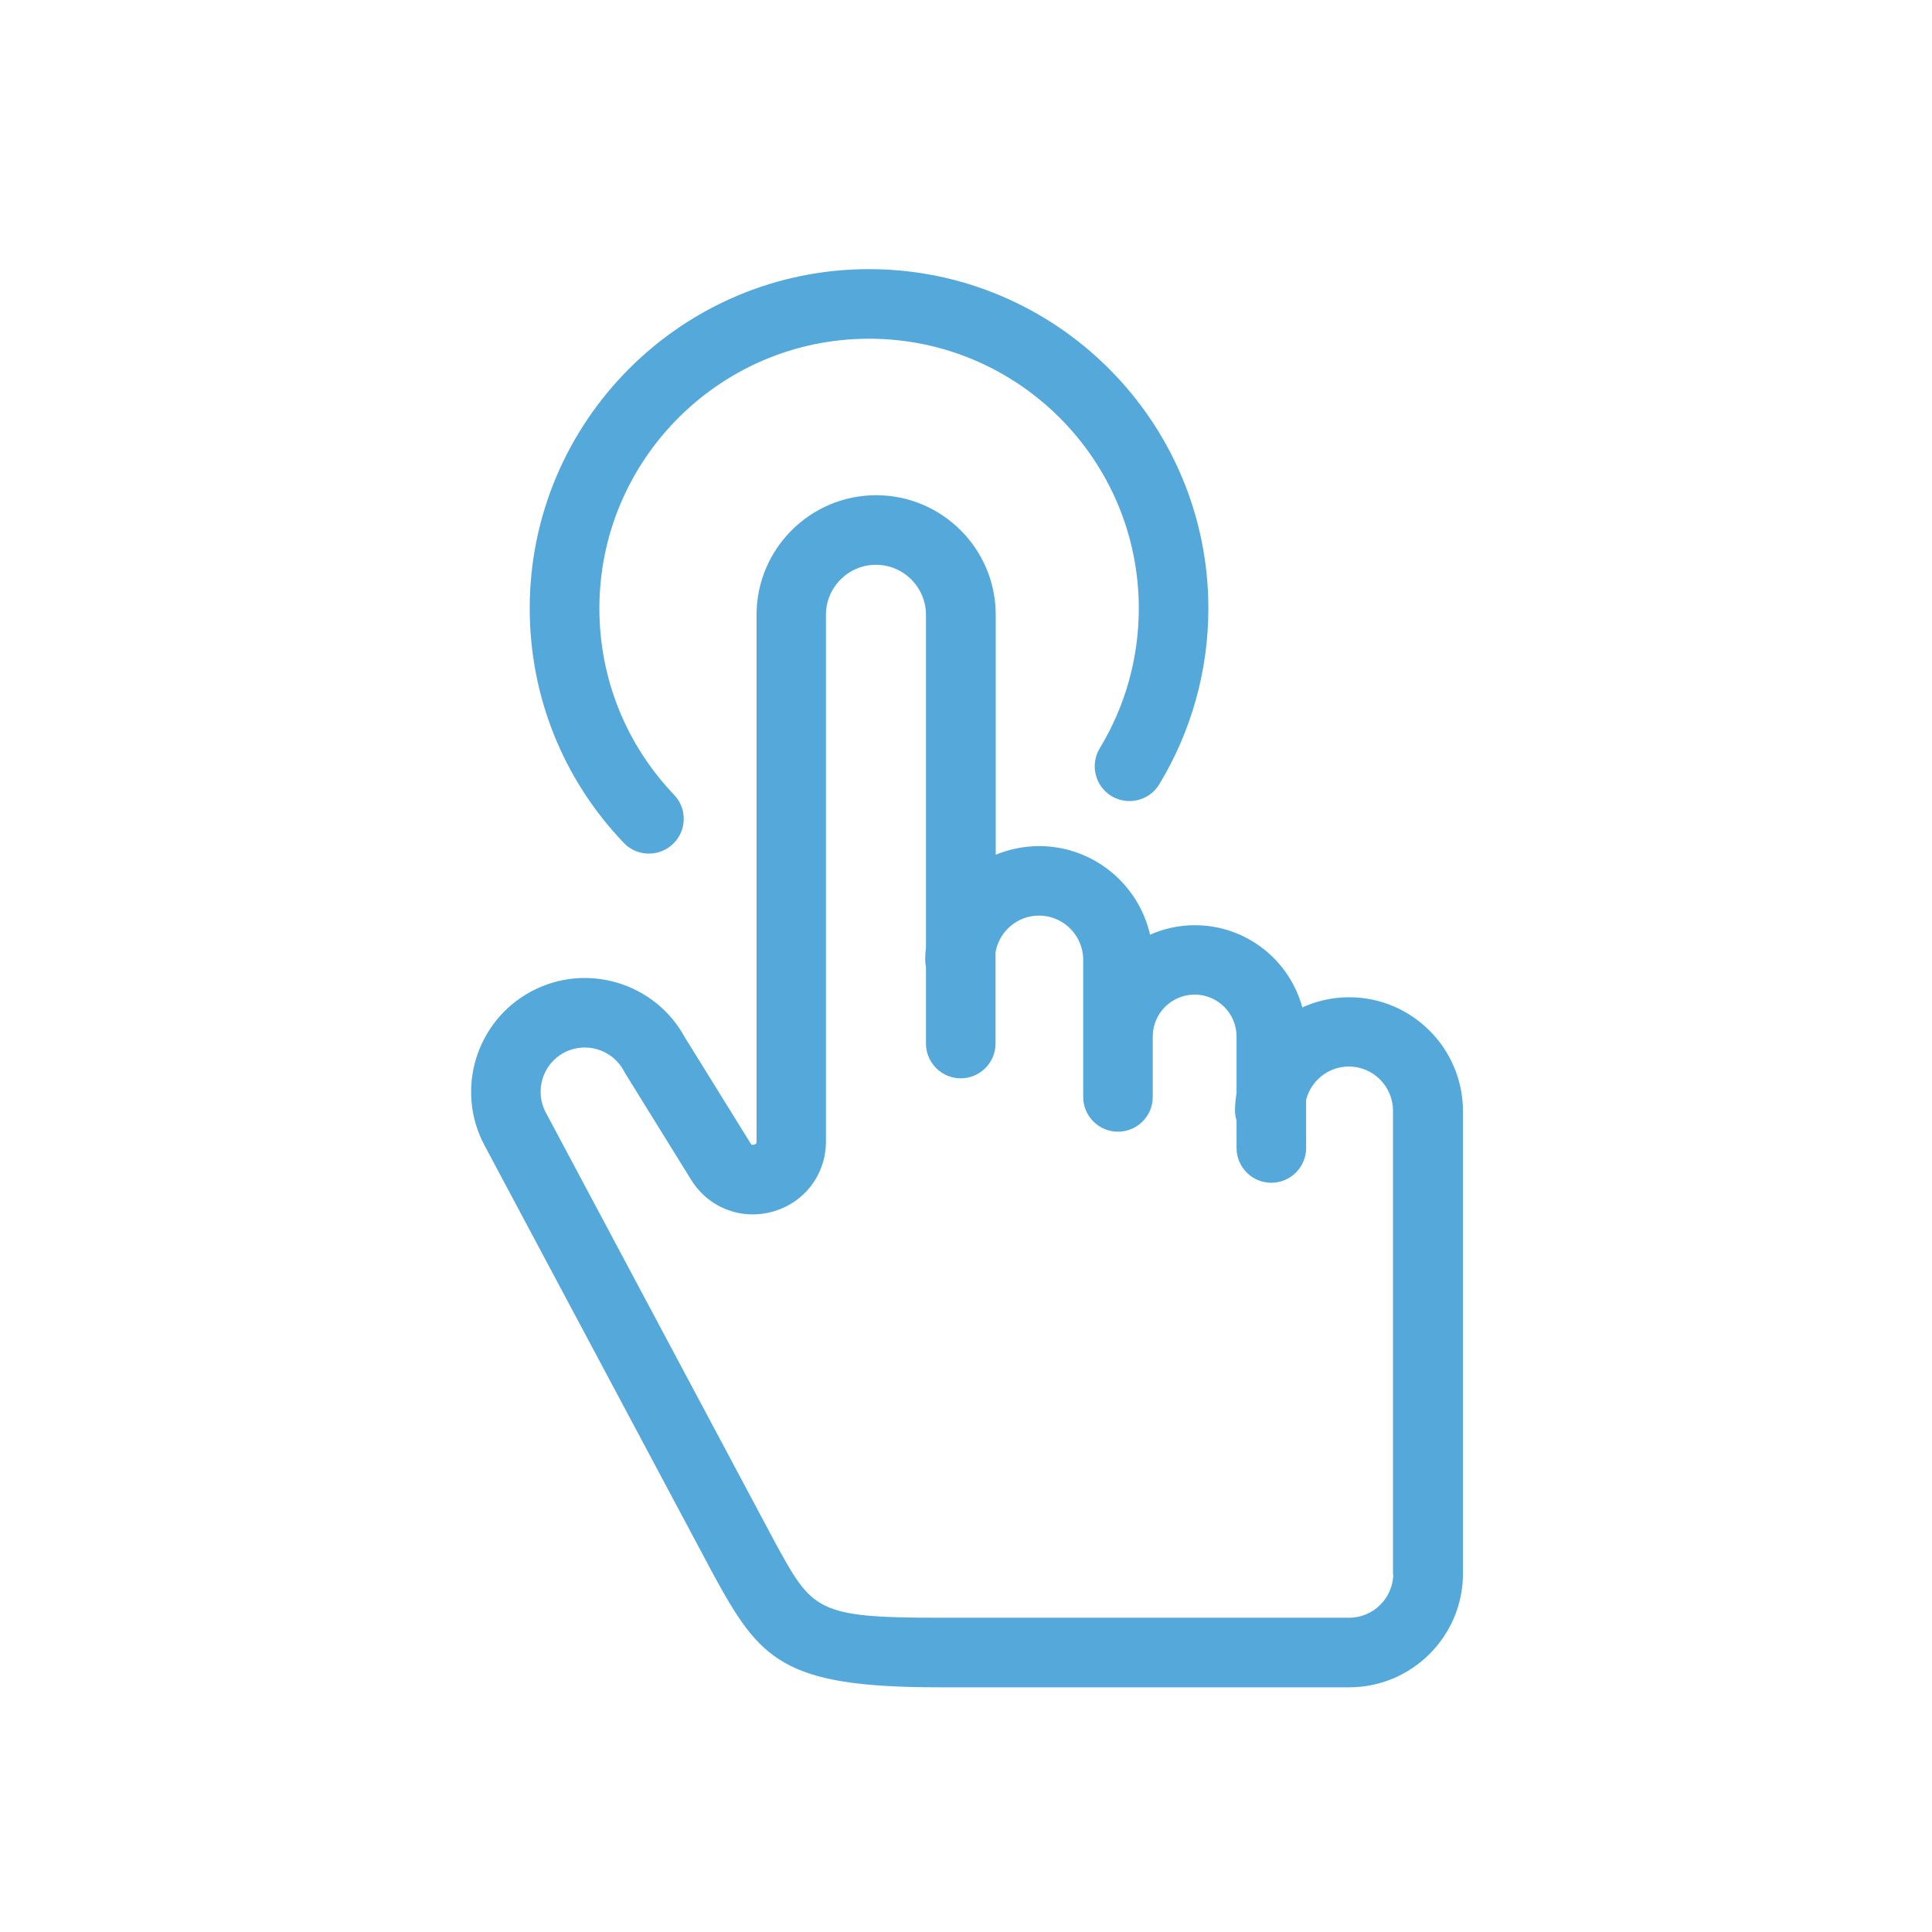 <!-- Generated by IcoMoon.io -->
<svg version="1.1" xmlns="http://www.w3.org/2000/svg" width="1024" height="1024" viewBox="0 0 1024 1024">
<title></title>
<g id="icomoon-ignore">
</g>
<path stroke="#54a8da" fill="#54a8da" d="M715.040 529.064c-8.969 0-17.476 2.050-25.113 5.586-6.56-25.164-29.418-43.768-56.631-43.768-8.61 0-16.758 1.896-24.088 5.227-5.843-26.906-29.827-47.15-58.425-47.15-8.354 0-16.298 1.743-23.524 4.818v-127.92c0-34.696-28.239-62.883-62.883-62.883s-62.883 28.239-62.883 62.883v279.159c0 0.718 0 1.692-1.64 2.152-1.589 0.461-2.152-0.358-2.511-0.974l-34.85-56.221c-15.682-28.7-51.711-39.514-80.617-24.088-29.11 15.529-40.18 51.814-24.651 80.924l121.257 227.345c24.702 45.305 36.49 59.655 119.362 59.655h217.249c33.005 0 59.808-26.855 59.808-59.808v-245.129c-0.051-33.005-26.906-59.808-59.86-59.808zM738.975 834.001c0 13.223-10.763 23.933-23.933 23.933h-217.249c-65.549 0-67.65-3.895-87.843-40.949l-121.104-227.089c-6.201-11.633-1.794-26.189 9.84-32.39 11.685-6.201 26.189-1.794 32.39 9.84 0.205 0.358 0.358 0.667 0.564 1.025l35.106 56.682c9.071 14.657 26.292 21.32 42.845 16.605s27.675-19.424 27.675-36.644v-279.159c0-14.914 12.146-27.008 27.008-27.008s27.008 12.146 27.008 27.008v176.146c-0.256 2.204-0.41 4.458-0.41 6.765 0 1.281 0.154 2.563 0.41 3.742v40.59c0 9.892 8.046 17.938 17.938 17.938s17.938-8.046 17.938-17.938v-48.431c1.948-11.275 11.736-19.885 23.524-19.885 13.223 0 23.933 10.763 23.933 23.933v72.673c0 9.892 8.046 17.938 17.938 17.938s17.938-8.046 17.938-17.938v-32.031c0-12.505 10.199-22.704 22.704-22.704s22.704 10.199 22.704 22.704v29.981c-0.513 3.075-0.82 6.201-0.82 9.43 0 1.794 0.358 3.485 0.82 5.074v14.606c0 9.892 8.046 17.938 17.938 17.938s17.938-8.046 17.938-17.938v-25.625c2.665-10.352 11.993-18.040 23.114-18.040 13.223 0 23.933 10.763 23.933 23.933v245.283zM343.939 451.932c4.458 0 8.918-1.64 12.402-4.971 7.175-6.817 7.431-18.194 0.564-25.369-25.625-26.804-39.719-62.013-39.719-99.118 0-79.13 64.37-143.449 143.449-143.449 79.13 0 143.449 64.37 143.449 143.449 0 26.292-7.175 52.019-20.756 74.364-5.125 8.456-2.46 19.475 5.996 24.651 8.456 5.125 19.475 2.46 24.651-5.996 16.964-27.982 25.983-60.117 25.983-93.019 0-98.913-80.463-179.324-179.375-179.324s-179.324 80.463-179.324 179.324c0 46.381 17.63 90.354 49.661 123.871 3.536 3.742 8.251 5.586 13.018 5.586z"></path>
</svg>
